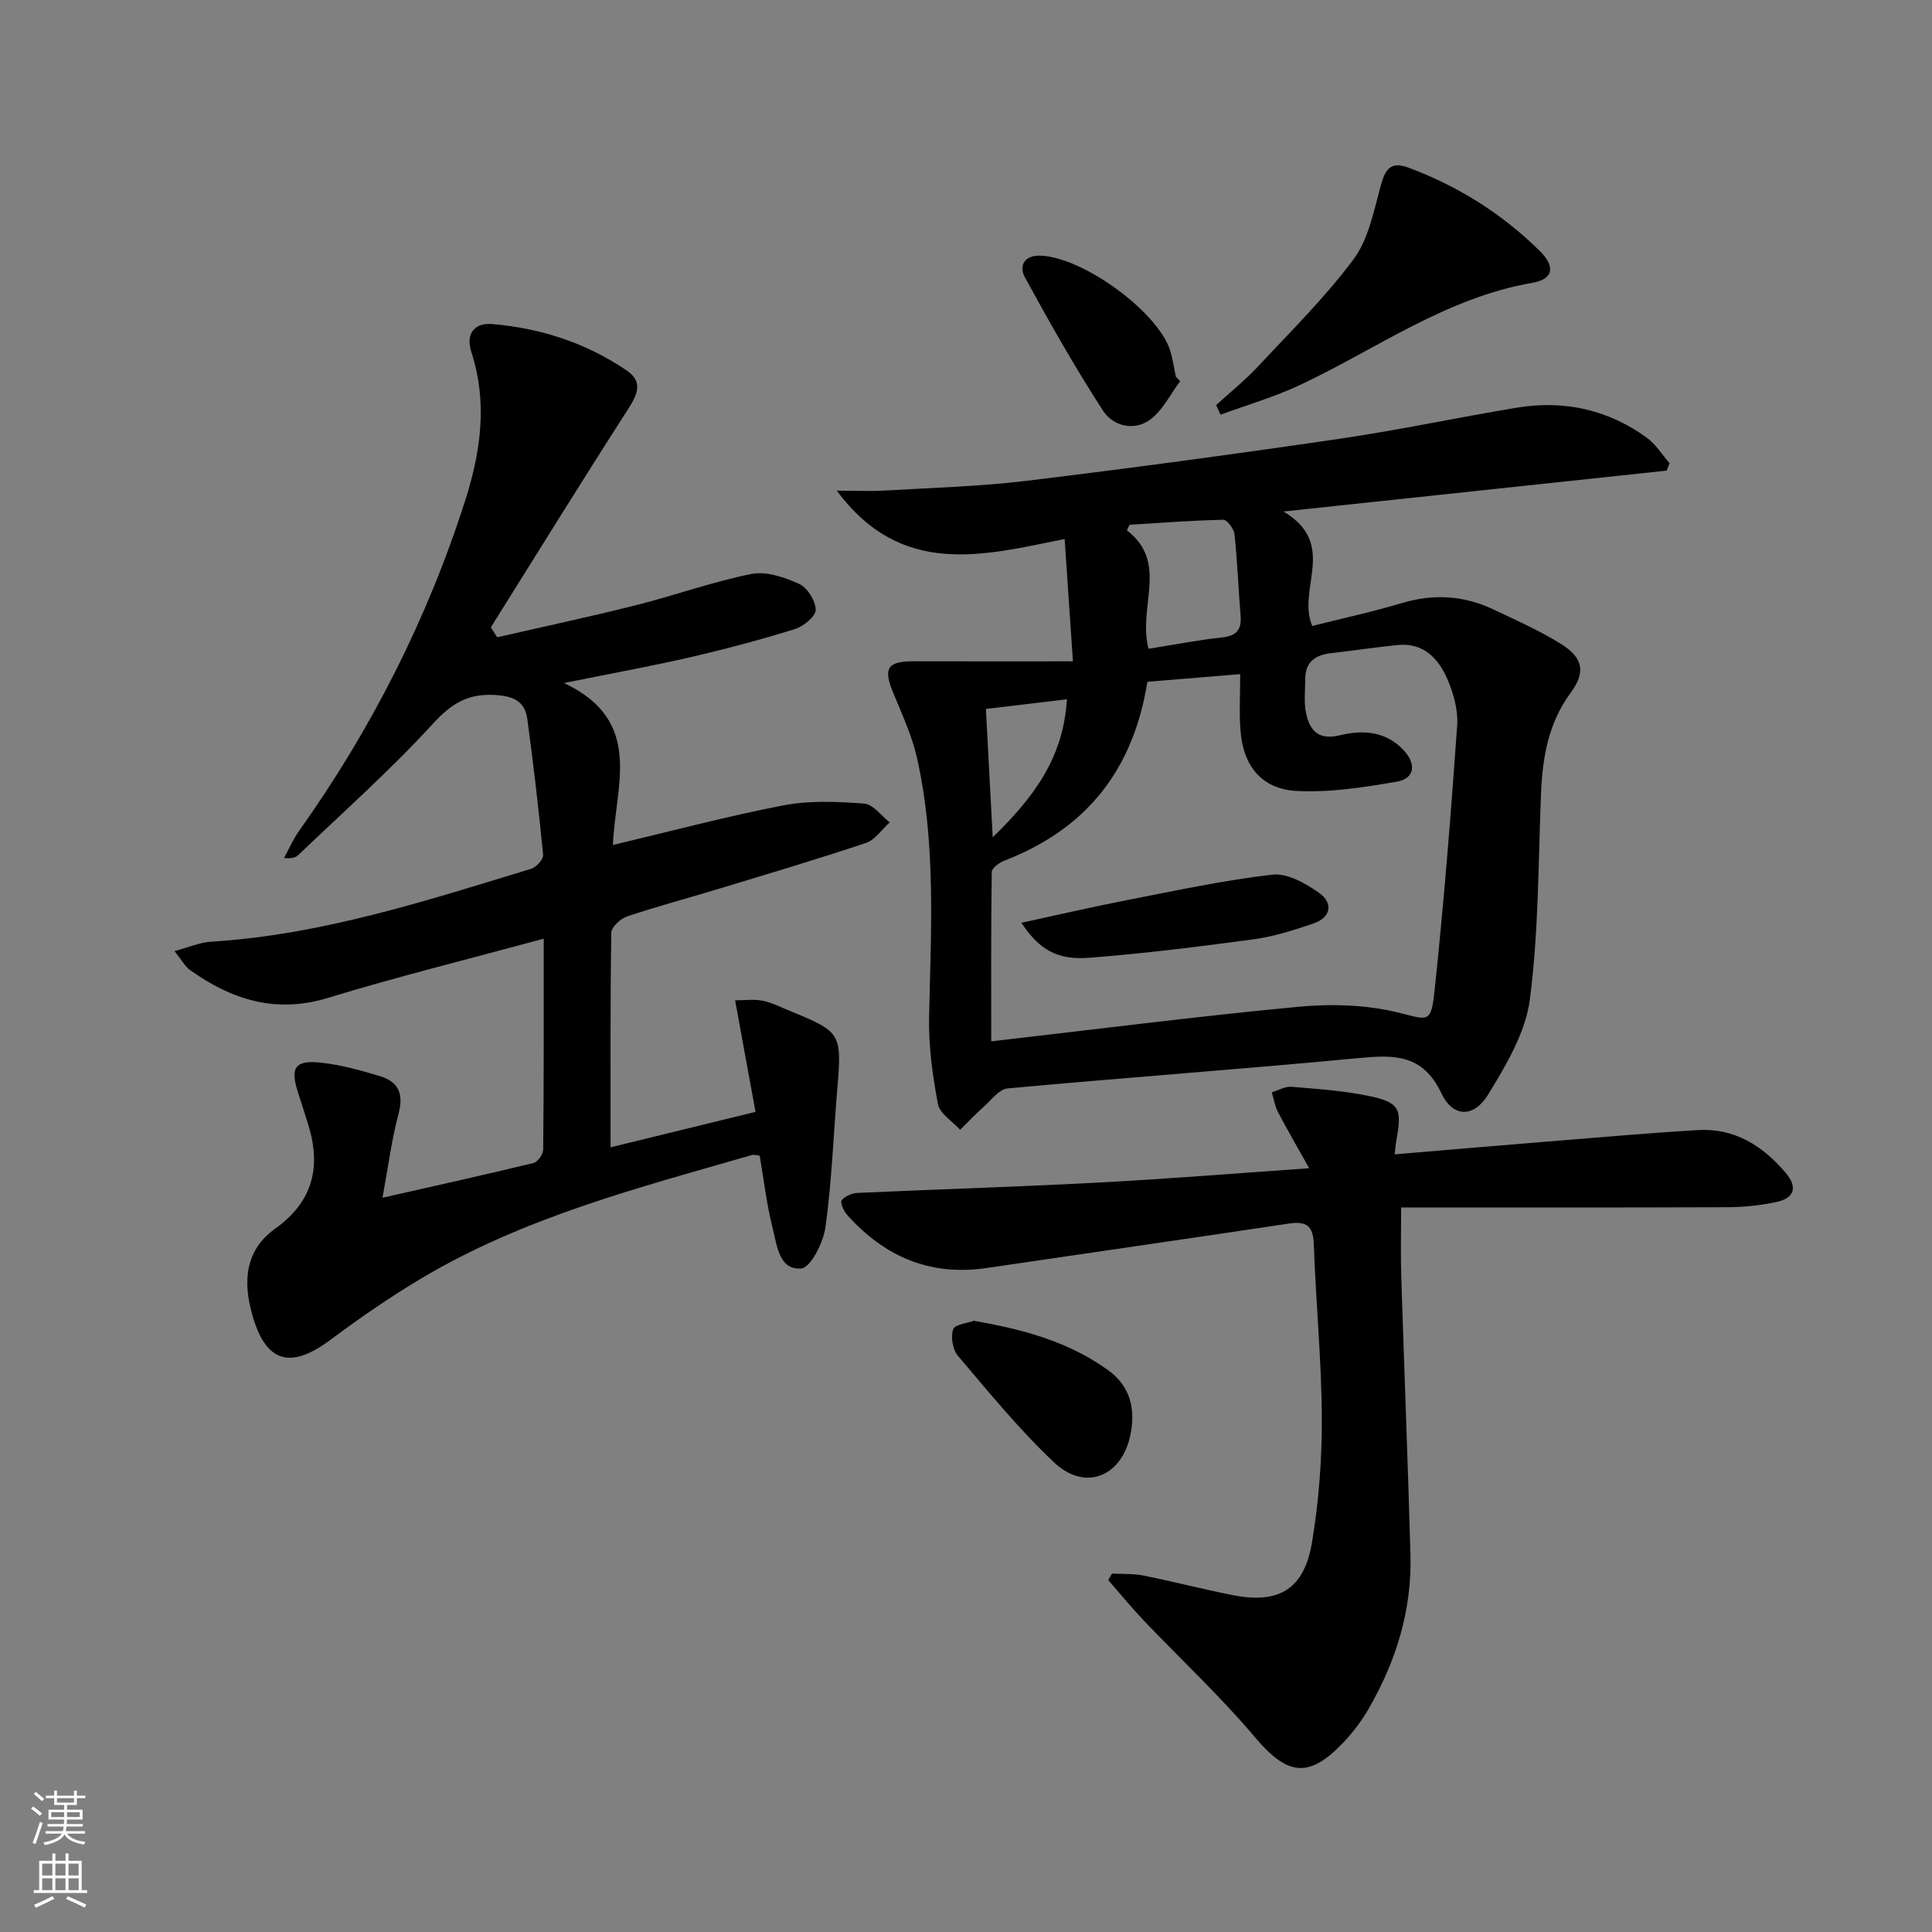 <svg enable-background="new 0 0 400 400" viewBox="0 0 400 400" xmlns="http://www.w3.org/2000/svg"><rect x="0" y="0" width="400" height="400" fill="#808080" stroke="none"/><g fill="#010000"><path d="m112.57 194.34c-15.63 4.25-30.26 7.86-44.66 12.26-10.83 3.31-19.94.38-28.58-5.77-1.01-.72-1.64-1.97-3.19-3.92 3.01-.8 5.24-1.8 7.53-1.94 22.93-1.42 44.57-8.47 66.3-15.1 1.07-.32 2.57-1.99 2.48-2.89-.91-9.38-2.01-18.75-3.27-28.09-.5-3.66-2.82-4.78-6.67-5-5.73-.34-9.11 1.83-12.96 6.04-8.72 9.52-18.44 18.14-27.78 27.09-.56.53-1.38.79-2.96.61 1.02-1.86 1.86-3.84 3.08-5.56 15.04-21.16 26.67-44.04 34.53-68.79 3.17-9.99 4.51-20.11 1.18-30.36-1.31-4.04.85-6.13 4.29-5.83 10.05.85 19.52 3.92 27.91 9.65 3.46 2.36 2.12 5.05.15 8.11-9.59 14.91-18.91 30-28.32 45.02.43.69.86 1.38 1.3 2.07 9.57-2.19 19.18-4.24 28.7-6.63 8.01-2.01 15.84-4.86 23.92-6.47 3.08-.62 6.87.67 9.9 2.05 1.7.78 3.41 3.5 3.43 5.37.01 1.35-2.53 3.43-4.3 3.98-7.11 2.21-14.32 4.13-21.58 5.81-8.05 1.86-16.19 3.33-26.23 5.36 16.73 7.91 10.58 21.28 10.13 33.53 12.16-2.88 23.68-5.96 35.36-8.21 5.39-1.03 11.12-.77 16.64-.36 1.86.14 3.55 2.53 5.31 3.89-1.63 1.46-3.02 3.63-4.92 4.26-10.22 3.42-20.57 6.49-30.89 9.62-6.19 1.88-12.46 3.54-18.59 5.61-1.35.46-3.23 2.2-3.25 3.37-.22 14.48-.15 28.96-.15 44.42 10.1-2.47 19.63-4.8 30.01-7.34-1.4-7.68-2.76-15.1-4.22-23.09 1.97 0 3.89-.28 5.69.08 1.93.38 3.75 1.33 5.6 2.09 10.67 4.36 10.82 4.67 9.87 16.08-.8 9.58-1.14 19.22-2.46 28.73-.44 3.17-3.06 8.37-5.03 8.53-4.61.39-5.02-4.89-5.91-8.39-1.22-4.79-1.78-9.75-2.67-14.94-.41-.04-1.07-.3-1.62-.15-23.45 6.76-47.16 12.88-68.39 25.51-6.56 3.9-12.86 8.28-18.99 12.83-8.22 6.1-13.27 4.59-16.05-5.22-1.96-6.92-1.55-13.38 4.75-17.89 7.77-5.57 9.55-12.74 6.84-21.48-.69-2.22-1.39-4.43-2.11-6.64-1.72-5.26-.65-6.86 4.93-6.22 4.08.47 8.13 1.6 12.08 2.8 3.83 1.16 4.87 3.71 3.78 7.78-1.43 5.36-2.13 10.92-3.32 17.37 11.35-2.57 21.34-4.78 31.28-7.2.87-.21 1.98-1.81 1.99-2.78.15-14.13.11-28.27.11-43.66z"/><path d="m222.14 136.92c-.64-9.39-1.15-16.94-1.72-25.32-16.86 3.39-33.73 8.09-47.17-10.01 4.11 0 7.08.15 10.03-.03 9.78-.58 19.61-.84 29.32-2.02 21.58-2.62 43.13-5.53 64.64-8.68 12.31-1.8 24.49-4.42 36.77-6.45 9.78-1.62 18.9.36 26.96 6.23 1.85 1.35 3.14 3.48 4.69 5.26-.2.51-.4 1.02-.6 1.54-25.79 2.75-51.59 5.5-79.32 8.46 11.35 6.77 2.7 16 5.94 23.7 6.04-1.52 12.35-2.89 18.52-4.73 6.55-1.96 12.82-1.61 18.93 1.28 4.79 2.27 9.69 4.43 14.16 7.24 4.55 2.87 4.99 5.84 1.9 10.04-4.57 6.21-5.82 13.25-6.13 20.68-.59 14.27-.48 28.65-2.31 42.77-.89 6.86-4.9 13.62-8.63 19.72-2.96 4.84-7.31 4.81-9.69-.23-3.9-8.25-9.91-7.99-17.3-7.29-24.15 2.29-48.34 4.04-72.5 6.26-1.77.16-3.41 2.42-4.99 3.83-1.69 1.5-3.24 3.15-4.86 4.74-1.59-1.76-4.21-3.33-4.59-5.33-1.12-5.93-1.96-12.03-1.83-18.05.38-17.95 1.47-35.92-2.51-53.62-1.05-4.65-3.12-9.09-4.95-13.53-2.09-5.1-1.16-6.5 4.45-6.47 10.56.04 21.14.01 32.79.01zm-16.92 78.68c21.54-2.48 42.43-5.15 63.38-7.14 6.82-.65 14.04-.47 20.64 1.12 6.38 1.54 7.02 2.52 7.75-4.29 1.95-18.31 3.4-36.68 4.7-55.05.23-3.17-.74-6.67-2.03-9.64-1.86-4.28-4.96-7.61-10.33-7.05-4.62.48-9.21 1.15-13.82 1.69-3.2.38-5.27 1.82-5.27 5.32 0 2.33-.31 4.72.14 6.96.74 3.64 2.49 5.82 7.04 4.71 4.58-1.12 9.3-.91 13.01 2.9 2.87 2.95 2.57 6.05-1.25 6.71-6.82 1.18-13.83 2.27-20.68 1.92-7.32-.37-11.14-5.2-11.68-12.61-.27-3.73-.05-7.5-.05-11.58-6.96.58-13.17 1.09-19.22 1.59-2.94 18.45-12.79 30.54-29.61 37.03-1.06.41-2.6 1.54-2.61 2.36-.17 11.61-.11 23.22-.11 35.05zm32.57-81.28c5.17-.82 10.19-1.8 15.25-2.35 2.99-.33 4.04-1.61 3.81-4.49-.46-5.62-.66-11.27-1.26-16.87-.12-1.12-1.54-3.02-2.33-3-6.47.14-12.93.64-19.4 1.04-.18.38-.37.77-.55 1.15 8.74 6.71 2.2 15.75 4.48 24.52zm-16.9 10.46c-5.89.7-11.23 1.34-16.77 2 .47 8.92.91 17.27 1.41 26.58 8.32-8.12 14.63-16.27 15.36-28.58z"/><path d="m271.05 241.87c-2.57-4.59-4.61-8.08-6.48-11.67-.64-1.23-.85-2.69-1.26-4.05 1.36-.41 2.76-1.25 4.07-1.14 5.28.43 10.6.8 15.78 1.85 6.61 1.35 7.17 2.6 5.94 9.26-.14.78-.2 1.58-.35 2.87 10.54-.88 20.76-1.76 31-2.59 10.6-.85 21.2-1.8 31.81-2.43 7.59-.45 13.41 3.28 18.14 8.84 2.55 3 1.82 5.29-2.01 6.08-3.24.66-6.59 1.04-9.9 1.05-22.31.09-44.62.05-67.7.05 0 4.96-.12 9.54.02 14.11.61 19.28 1.38 38.56 1.91 57.84.31 11.42-2.97 21.99-8.64 31.81-1.48 2.57-3.33 5.01-5.38 7.15-7.13 7.44-11.55 6.62-18.17-1.22-7.16-8.49-15.35-16.11-23.03-24.17-2.55-2.68-4.9-5.57-7.34-8.36.25-.45.5-.9.75-1.36 2.2.12 4.45-.01 6.58.42 6.17 1.24 12.28 2.83 18.46 4.05 9.57 1.89 14.79-1.24 16.4-11 1.4-8.49 2.07-17.19 2.02-25.8-.07-11.95-1.24-23.9-1.66-35.86-.14-3.88-1.59-4.82-5.22-4.27-20.83 3.14-41.69 6.12-62.54 9.2-11.73 1.73-21.2-2.39-28.91-11.06-.69-.78-1.44-2.57-1.08-2.98.71-.85 2.14-1.46 3.31-1.51 16.45-.75 32.91-1.24 49.35-2.12 14.24-.73 28.44-1.9 44.13-2.99z"/><path d="m251.79 83.86c2.9-2.65 5.99-5.12 8.66-7.98 6.77-7.26 13.9-14.29 19.8-22.22 3.08-4.15 4.17-9.92 5.59-15.12.91-3.34 1.95-5.24 5.71-3.85 10.26 3.8 19.34 9.51 27.13 17.15 3.4 3.33 3.02 5.95-1.44 6.72-17.84 3.08-32.22 13.68-48.05 21.13-5.29 2.49-10.98 4.14-16.49 6.17-.31-.66-.61-1.33-.91-2z"/><path d="m201.63 273.46c10.27 1.77 19.64 4.34 27.79 10.22 4.62 3.33 5.69 8.04 4.64 13.29-1.75 8.75-9.37 11.88-15.79 5.84-7.21-6.79-13.52-14.55-19.95-22.11-1.08-1.27-1.52-3.91-.98-5.47.36-1.04 2.99-1.29 4.29-1.77z"/><path d="m244.34 78.92c-2.03 2.7-3.6 6.03-6.2 7.95-3.33 2.46-7.7 1.36-9.77-1.84-5.8-8.95-11.08-18.27-16.19-27.64-1.23-2.26-.2-4.58 3.24-4.46 8.84.31 24.43 11.68 26.88 19.75.52 1.72.77 3.52 1.14 5.29.3.32.6.64.9.95z"/><path d="m211.47 191.05c7.56-1.63 14.61-3.28 21.71-4.66 10.05-1.95 20.1-4.14 30.25-5.3 3.08-.35 6.9 1.8 9.69 3.78 2.93 2.09 2.5 5.07-1.2 6.33-4.05 1.38-8.21 2.71-12.43 3.28-11.32 1.53-22.67 2.94-34.05 3.82-6.63.51-10.37-1.79-13.97-7.25z"/></g><path d="m6.44 374.46.42-.45c.65.47 1.27.95 1.85 1.44l-.45.49c-.65-.56-1.25-1.06-1.82-1.48m.93 7.33-.63-.26c.55-1.36 1.05-2.8 1.52-4.33.19.1.38.19.59.27-.46 1.29-.95 2.73-1.48 4.32m-.38-10.38.44-.42c.43.34 1.01.82 1.74 1.44l-.49.49c-.53-.51-1.09-1.01-1.69-1.51m2.5.35h1.72v-1.04h.59v1.04h3.52v-1.04h.59v1.04h1.75v.53h-1.75v1.42h-2.03v.97h3.22v2.03h-3.24c0 .35-.01.66-.03.93h3.32v.53h-3.37c-.03.27-.08.58-.15.94h3.96v.53h-3.71c.67.92 1.93 1.48 3.79 1.68-.13.24-.23.44-.29.59-2.13-.38-3.48-1.08-4.04-2.12-.43.97-1.77 1.72-4.03 2.23-.09-.19-.2-.37-.33-.55 2.1-.42 3.37-1.03 3.81-1.83h-3.36v-.53h3.58c.08-.29.13-.61.16-.94h-3.33v-.53h3.39c.02-.27.04-.58.04-.93h-3.23v-2.03h3.25v-.97h-2.07v-1.42h-1.73zm1.12 3.44v1h2.65c.01-.3.02-.44.01-.4v-.25-.35zm1.19-2h3.52v-.91h-3.52zm4.71 2h-2.63v.59c0 .15-.01.28-.01.4h2.64z" fill="#fbfcfa"/><path d="m13.56 383.74h.63v1.52h2.72v6.07h1.13v.6h-11.06v-.6h1.13v-6.07h2.73v-1.52h.63v1.52h2.1v-1.52zm-2.69 8.83.38.56c-1.24.63-2.53 1.25-3.85 1.85-.1-.21-.21-.42-.34-.63 1.36-.55 2.63-1.15 3.81-1.78m-2.13-4.27h2.1v-2.45h-2.1zm0 3.04h2.1v-2.46h-2.1zm2.72-3.04h2.1v-2.45h-2.1zm0 3.04h2.1v-2.46h-2.1zm6.07 3.6c-1.41-.71-2.7-1.3-3.86-1.78l.35-.56c1.45.62 2.75 1.19 3.84 1.72zm-1.25-9.09h-2.1v2.45h2.1zm-2.09 5.49h2.1v-2.46h-2.1z" fill="#fbfcfa"/></svg>